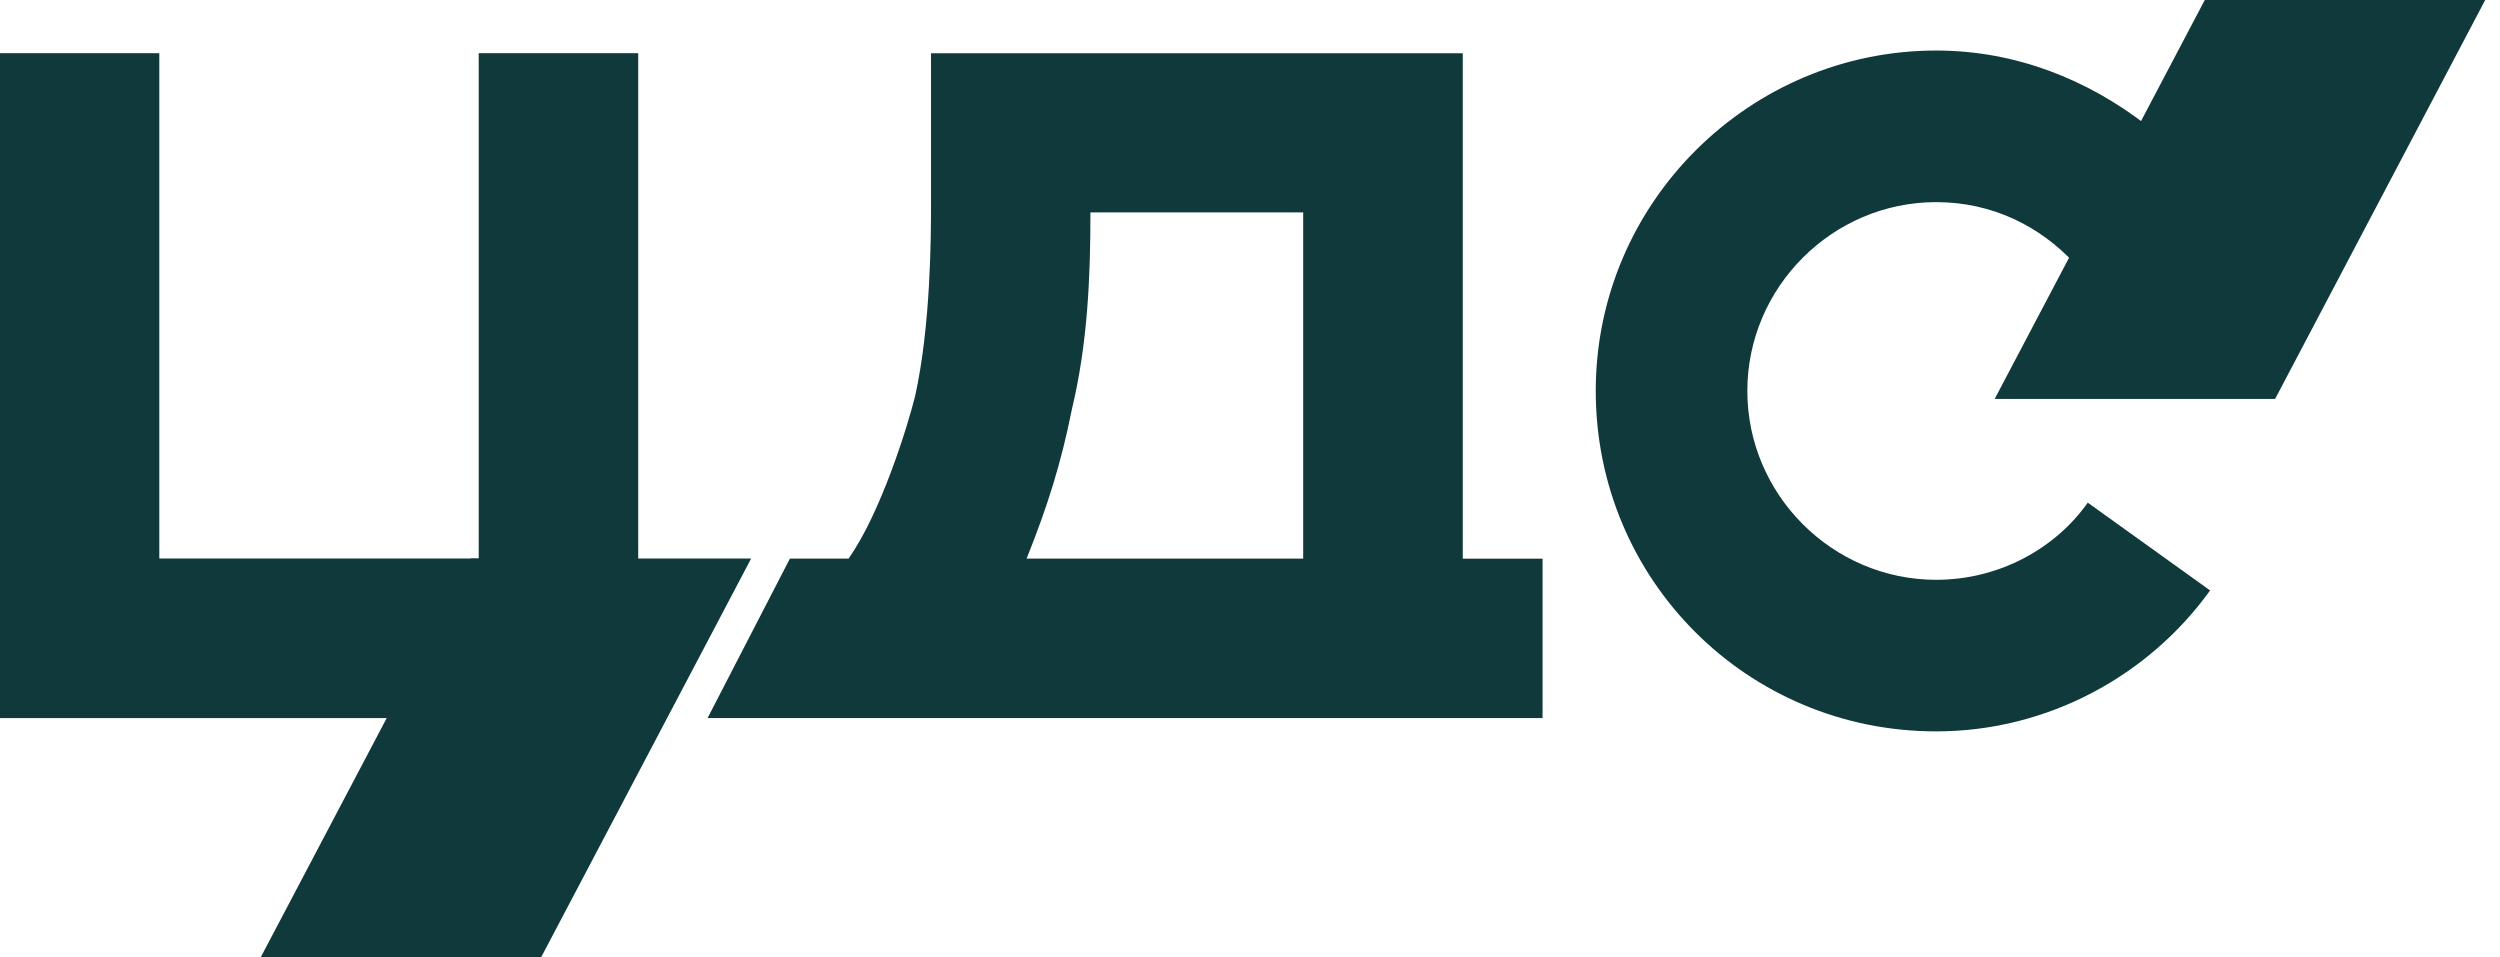 <?xml version="1.0" encoding="UTF-8"?> <svg xmlns="http://www.w3.org/2000/svg" width="94" height="36" viewBox="0 0 94 36" fill="none"> <path d="M55 21.006V2.004H35.006V7.604C35.006 8.804 35.006 12.204 34.406 14.904C34.106 16.104 33.106 19.304 31.906 21.004H29.7L26.604 27H58V21.007H55V21.006ZM40.3 15.404C40.9 12.904 41 10.404 41 7.985H49V21.004H38.6C39.4 19.004 39.9 17.404 40.3 15.404Z" fill="#0F393B"></path> <path d="M18 2V21H5.99V2H0V27H23.997V2H18Z" fill="#0F393B"></path> <path d="M72.8 21.8C68.9 21.8 65.7 18.6 65.7 14.7C65.7 10.8 68.9 7.6 72.8 7.6C74.9 7.6 76.7 8.5 78 9.9L80.7 4.7C78.5 3 75.8 1.9 72.8 1.9C65.8 1.9 60 7.6 60 14.7C60 21.8 65.7 27.5 72.8 27.5C77 27.5 80.8 25.4 83.1 22.2L78.5 18.9C77.3 20.6 75.2 21.8 72.8 21.8Z" fill="#0F393B"></path> <path d="M20.343 36H9.8L17.7 21H28.243L20.343 36Z" fill="#0F393B"></path> <path d="M85.544 15H75L82.9 0H93.444L85.544 15Z" fill="#0F393B"></path> </svg> 